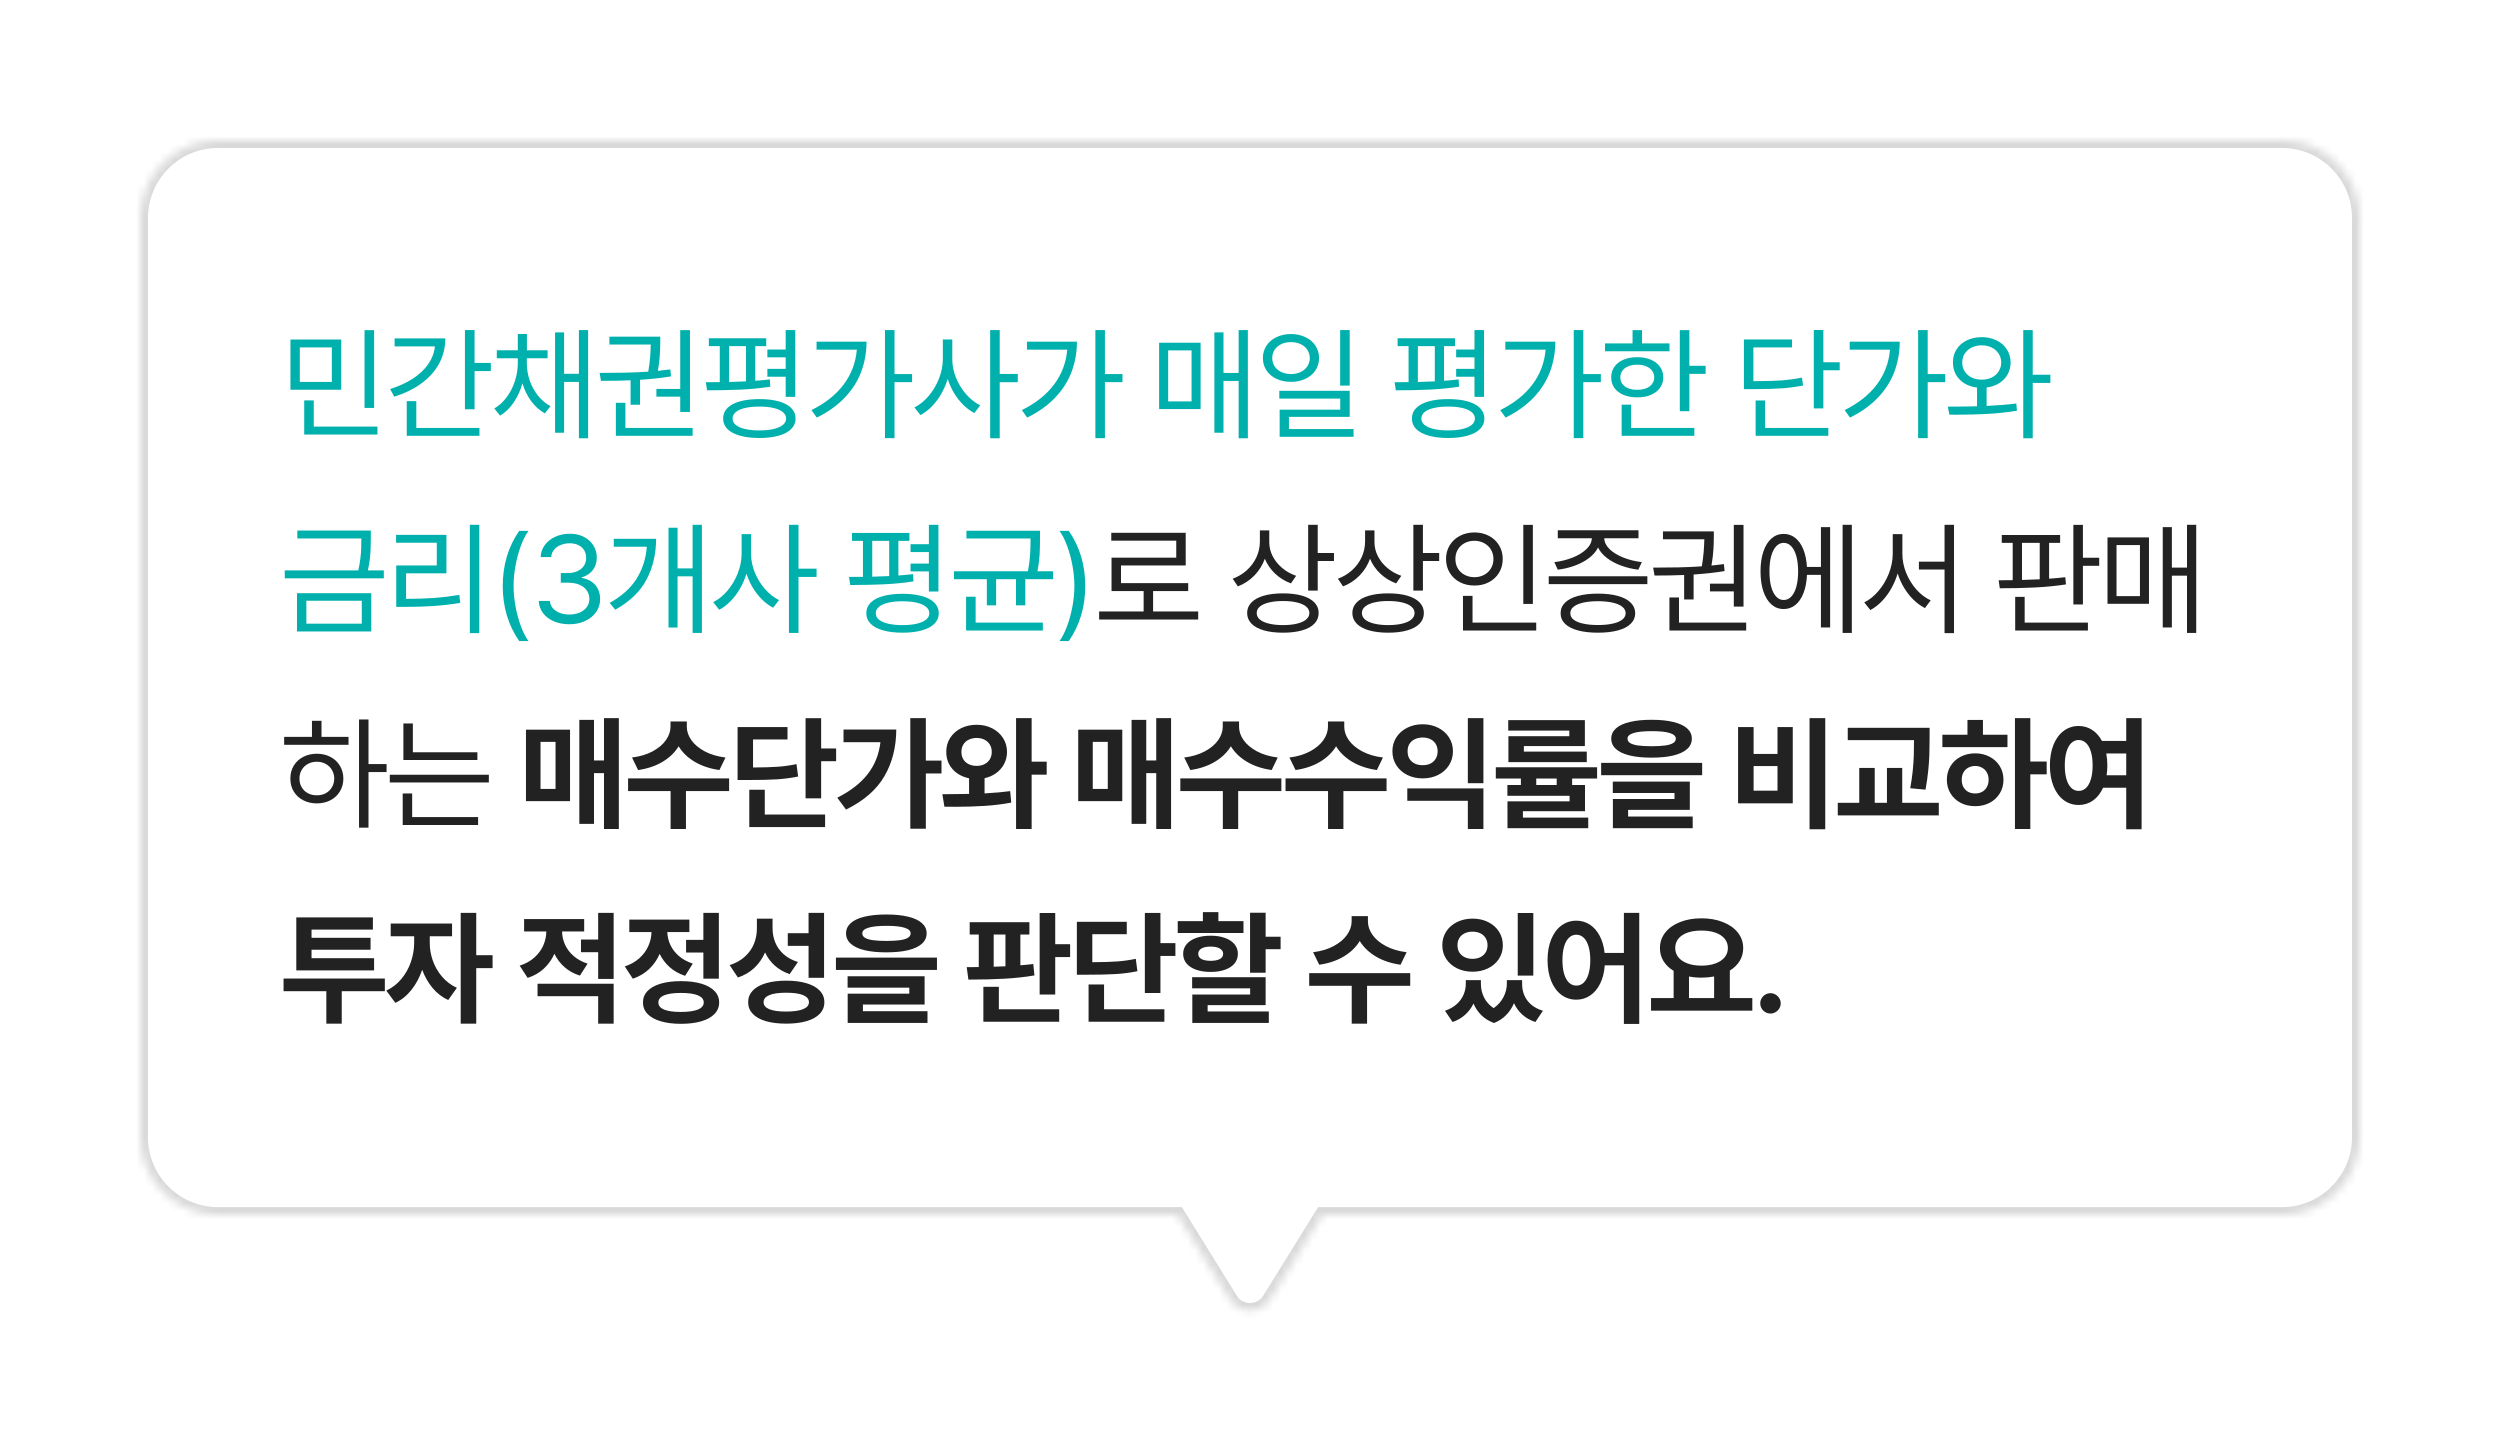 <svg width="321" height="187" viewBox="0 0 321 187" fill="none" xmlns="http://www.w3.org/2000/svg">
<g filter="url(#filter0_d_1760_23734)">
<mask id="path-1-inside-1_1760_23734" fill="white">
<path fill-rule="evenodd" clip-rule="evenodd" d="M157.95 157.89C159.124 159.781 161.876 159.781 163.05 157.89L169.803 146.999L293 146.999C298.523 146.999 303 142.522 303 136.999L303 18.999C303 13.476 298.523 8.999 293 8.999L28 8.999C22.477 8.999 18 13.476 18 18.999L18 136.999C18 142.522 22.477 146.999 28 146.999L151.197 146.999L157.95 157.89Z"/>
</mask>
<path fill-rule="evenodd" clip-rule="evenodd" d="M157.95 157.89C159.124 159.781 161.876 159.781 163.05 157.89L169.803 146.999L293 146.999C298.523 146.999 303 142.522 303 136.999L303 18.999C303 13.476 298.523 8.999 293 8.999L28 8.999C22.477 8.999 18 13.476 18 18.999L18 136.999C18 142.522 22.477 146.999 28 146.999L151.197 146.999L157.95 157.89Z" fill="white" fill-opacity="0.87"/>
<path d="M163.05 157.89L163.899 158.417L163.899 158.417L163.05 157.89ZM157.95 157.89L158.8 157.363L158.8 157.363L157.95 157.89ZM169.803 146.999L169.803 145.999L169.246 145.999L168.953 146.472L169.803 146.999ZM293 146.999L293 147.999L293 146.999ZM303 136.999L304 136.999L303 136.999ZM303 18.999L304 18.999L303 18.999ZM293 8.999L293 9.999L293 8.999ZM28 8.999L28 7.999L28 8.999ZM28 146.999L28 147.999L28 146.999ZM151.197 146.999L152.047 146.472L151.754 145.999L151.197 145.999L151.197 146.999ZM162.2 157.363C161.418 158.624 159.582 158.624 158.8 157.363L157.101 158.417C158.665 160.939 162.335 160.939 163.899 158.417L162.2 157.363ZM168.953 146.472L162.2 157.363L163.899 158.417L170.653 147.526L168.953 146.472ZM293 145.999L169.803 145.999L169.803 147.999L293 147.999L293 145.999ZM302 136.999C302 141.97 297.971 145.999 293 145.999L293 147.999C299.075 147.999 304 143.074 304 136.999L302 136.999ZM302 18.999L302 136.999L304 136.999L304 18.999L302 18.999ZM293 9.999C297.971 9.999 302 14.028 302 18.999L304 18.999C304 12.924 299.075 7.999 293 7.999L293 9.999ZM28 9.999L293 9.999L293 7.999L28 7.999L28 9.999ZM19 18.999C19 14.028 23.029 9.999 28 9.999L28 7.999C21.925 7.999 17 12.924 17 18.999L19 18.999ZM19 136.999L19 18.999L17 18.999L17 136.999L19 136.999ZM28 145.999C23.029 145.999 19 141.969 19 136.999L17 136.999C17 143.074 21.925 147.999 28 147.999L28 145.999ZM151.197 145.999L28 145.999L28 147.999L151.197 147.999L151.197 145.999ZM158.8 157.363L152.047 146.472L150.347 147.526L157.101 158.417L158.8 157.363Z" fill="#D9D9D9" mask="url(#path-1-inside-1_1760_23734)"/>
<path d="M43.812 41.039L37.293 41.039L37.293 34.597L43.812 34.597L43.812 41.039ZM42.608 40.044L42.608 35.602L38.497 35.602L38.497 40.044L42.608 40.044ZM39.061 42.409L40.287 42.409L40.287 45.779L48.464 45.779L48.464 46.796L39.061 46.796L39.061 42.409ZM46.807 33.392L48.033 33.392L48.033 43.381L46.807 43.381L46.807 33.392ZM60.934 37.602L63.022 37.602L63.022 38.641L60.934 38.641L60.934 43.547L59.696 43.547L59.696 33.381L60.934 33.381L60.934 37.602ZM50.094 40.95C51.206 40.604 52.178 40.16 53.011 39.619C53.843 39.074 54.503 38.451 54.989 37.751C55.475 37.048 55.76 36.291 55.845 35.481L50.668 35.481L50.668 34.453L57.177 34.453C57.177 35.628 56.911 36.705 56.381 37.685C55.851 38.661 55.094 39.508 54.11 40.227C53.131 40.945 51.968 41.514 50.624 41.934L50.094 40.95ZM52.226 42.508L53.453 42.508L53.453 45.945L61.563 45.945L61.563 46.961L52.226 46.961L52.226 42.508ZM67.646 37.646C67.646 38.387 67.768 39.118 68.011 39.84C68.257 40.558 68.609 41.208 69.066 41.79C69.526 42.368 70.066 42.821 70.685 43.149L69.966 44.077C69.289 43.705 68.703 43.184 68.21 42.514C67.716 41.84 67.338 41.075 67.077 40.221C66.823 41.134 66.449 41.954 65.956 42.68C65.466 43.405 64.884 43.967 64.21 44.365L63.469 43.447C64.081 43.09 64.613 42.604 65.066 41.989C65.523 41.37 65.873 40.683 66.116 39.928C66.359 39.173 66.482 38.413 66.486 37.646L66.486 37.005L63.79 37.005L63.79 35.978L66.486 35.978L66.486 33.889L67.657 33.889L67.657 35.978L70.309 35.978L70.309 37.005L67.646 37.005L67.646 37.646ZM71.27 33.68L72.431 33.68L72.431 38.995L74.331 38.995L74.331 33.381L75.513 33.381L75.513 47.271L74.331 47.271L74.331 40.044L72.431 40.044L72.431 46.563L71.27 46.563L71.27 33.68ZM88.591 43.889L87.342 43.889L87.342 41.934L84.281 41.934L84.281 40.939L87.342 40.939L87.342 33.392L88.591 33.392L88.591 43.889ZM76.989 38.884C78.13 38.884 79.21 38.873 80.226 38.851C81.243 38.829 82.246 38.785 83.237 38.718C83.351 38.037 83.43 37.42 83.475 36.867C83.519 36.311 83.546 35.768 83.558 35.238L78.248 35.238L78.248 34.232L84.778 34.232L84.778 34.785C84.778 35.381 84.76 35.976 84.723 36.569C84.69 37.162 84.607 37.845 84.475 38.619C85.082 38.556 85.615 38.494 86.071 38.431L86.16 39.326C85.029 39.517 83.703 39.665 82.182 39.768L82.182 42.972L80.966 42.972L80.966 39.829C79.887 39.877 78.62 39.901 77.165 39.901L76.989 38.884ZM79.077 42.718L80.303 42.718L80.303 45.945L88.933 45.945L88.933 46.961L79.077 46.961L79.077 42.718ZM98.386 35.447L96.972 35.447L96.972 39.895C97.734 39.836 98.36 39.775 98.85 39.713L98.905 40.652C97.701 40.84 96.419 40.965 95.06 41.028C93.701 41.087 92.276 41.116 90.784 41.116L90.629 40.077C91.399 40.077 91.996 40.074 92.419 40.066L92.419 35.447L91.016 35.447L91.016 34.431L98.386 34.431L98.386 35.447ZM92.85 44.74C92.847 44.214 93.029 43.764 93.397 43.392C93.769 43.017 94.305 42.731 95.005 42.536C95.705 42.341 96.537 42.243 97.502 42.243C98.467 42.243 99.298 42.341 99.994 42.536C100.694 42.731 101.228 43.017 101.596 43.392C101.968 43.764 102.154 44.214 102.154 44.74C102.154 45.263 101.968 45.711 101.596 46.083C101.228 46.459 100.694 46.744 99.994 46.939C99.298 47.138 98.467 47.238 97.502 47.238C96.537 47.238 95.705 47.138 95.005 46.939C94.305 46.744 93.769 46.459 93.397 46.083C93.029 45.711 92.847 45.263 92.85 44.74ZM93.613 40.05C94.342 40.031 95.067 40.004 95.789 39.967L95.789 35.447L93.613 35.447L93.613 40.05ZM94.066 44.74C94.062 45.057 94.196 45.33 94.469 45.558C94.745 45.786 95.141 45.961 95.657 46.083C96.176 46.204 96.791 46.265 97.502 46.265C98.209 46.265 98.821 46.204 99.336 46.083C99.852 45.961 100.248 45.786 100.524 45.558C100.8 45.33 100.939 45.057 100.939 44.74C100.939 44.424 100.8 44.149 100.524 43.917C100.248 43.685 99.852 43.508 99.336 43.387C98.821 43.265 98.209 43.204 97.502 43.204C96.791 43.204 96.176 43.265 95.657 43.387C95.141 43.508 94.745 43.685 94.469 43.917C94.196 44.149 94.062 44.424 94.066 44.74ZM98.53 38.365L100.883 38.365L100.883 36.884L98.53 36.884L98.53 35.879L100.883 35.879L100.883 33.381L102.11 33.381L102.11 41.956L100.883 41.956L100.883 39.37L98.53 39.37L98.53 38.365ZM114.856 39.028L117.11 39.028L117.11 40.066L114.856 40.066L114.856 47.26L113.629 47.26L113.629 33.381L114.856 33.381L114.856 39.028ZM104.193 43.657C105.979 42.77 107.36 41.67 108.336 40.359C109.316 39.044 109.876 37.558 110.016 35.901L104.844 35.901L104.844 34.873L111.264 34.873C111.261 36.225 111.036 37.501 110.59 38.702C110.148 39.902 109.452 41.007 108.502 42.017C107.555 43.026 106.347 43.893 104.878 44.619L104.193 43.657ZM122.275 37.116C122.272 37.912 122.43 38.705 122.75 39.497C123.071 40.289 123.505 40.998 124.054 41.624C124.607 42.251 125.211 42.726 125.866 43.05L125.104 44.033C124.599 43.768 124.124 43.416 123.679 42.978C123.237 42.536 122.844 42.033 122.502 41.47C122.163 40.902 121.89 40.298 121.684 39.657C121.478 40.335 121.2 40.976 120.85 41.58C120.504 42.184 120.102 42.72 119.645 43.188C119.189 43.652 118.703 44.022 118.187 44.298L117.413 43.315C118.08 42.983 118.691 42.49 119.248 41.834C119.804 41.175 120.244 40.431 120.568 39.602C120.892 38.773 121.056 37.945 121.06 37.116L121.06 34.586L122.275 34.586L122.275 37.116ZM127.137 33.381L128.364 33.381L128.364 39.017L130.684 39.017L130.684 40.077L128.364 40.077L128.364 47.271L127.137 47.271L127.137 33.381ZM141.872 39.028L144.126 39.028L144.126 40.066L141.872 40.066L141.872 47.26L140.645 47.26L140.645 33.381L141.872 33.381L141.872 39.028ZM131.209 43.657C132.995 42.77 134.376 41.67 135.352 40.359C136.332 39.044 136.892 37.558 137.032 35.901L131.861 35.901L131.861 34.873L138.281 34.873C138.277 36.225 138.052 37.501 137.607 38.702C137.165 39.902 136.468 41.007 135.518 42.017C134.572 43.026 133.364 43.893 131.894 44.619L131.209 43.657ZM160.225 47.271L159.042 47.271L159.042 39.912L157.098 39.912L157.098 46.563L155.926 46.563L155.926 33.68L157.098 33.68L157.098 38.884L159.042 38.884L159.042 33.381L160.225 33.381L160.225 47.271ZM148.832 35.005L154.158 35.005L154.158 43.525L148.832 43.525L148.832 35.005ZM152.998 42.541L152.998 35.989L149.993 35.989L149.993 42.541L152.998 42.541ZM165.766 33.889C166.451 33.893 167.066 34.026 167.611 34.287C168.16 34.549 168.589 34.913 168.899 35.381C169.208 35.845 169.365 36.376 169.368 36.972C169.365 37.569 169.208 38.099 168.899 38.563C168.589 39.028 168.16 39.389 167.611 39.646C167.066 39.904 166.451 40.033 165.766 40.033C165.074 40.033 164.453 39.904 163.904 39.646C163.355 39.389 162.926 39.028 162.617 38.563C162.307 38.099 162.153 37.569 162.153 36.972C162.153 36.376 162.307 35.845 162.617 35.381C162.926 34.913 163.355 34.549 163.904 34.287C164.453 34.026 165.074 33.893 165.766 33.889ZM163.357 36.972C163.353 37.37 163.455 37.726 163.661 38.039C163.871 38.352 164.158 38.595 164.523 38.768C164.891 38.941 165.306 39.028 165.766 39.028C166.223 39.028 166.633 38.941 166.998 38.768C167.366 38.595 167.654 38.352 167.86 38.039C168.07 37.726 168.175 37.37 168.175 36.972C168.175 36.578 168.07 36.225 167.86 35.912C167.654 35.599 167.366 35.355 166.998 35.182C166.633 35.009 166.223 34.925 165.766 34.928C165.306 34.925 164.891 35.009 164.523 35.182C164.158 35.355 163.871 35.599 163.661 35.912C163.455 36.225 163.353 36.578 163.357 36.972ZM164.263 41.182L173.302 41.182L173.302 44.53L165.501 44.53L165.501 46.088L173.799 46.088L173.799 47.083L164.307 47.083L164.307 43.602L172.086 43.602L172.086 42.177L164.263 42.177L164.263 41.182ZM172.075 33.381L173.302 33.381L173.302 40.508L172.075 40.508L172.075 33.381ZM186.826 35.447L185.412 35.447L185.412 39.895C186.174 39.836 186.8 39.775 187.29 39.713L187.345 40.652C186.141 40.84 184.859 40.965 183.5 41.028C182.141 41.087 180.716 41.116 179.224 41.116L179.069 40.077C179.839 40.077 180.436 40.074 180.859 40.066L180.859 35.447L179.456 35.447L179.456 34.431L186.826 34.431L186.826 35.447ZM181.29 44.74C181.287 44.214 181.469 43.764 181.837 43.392C182.209 43.017 182.745 42.731 183.445 42.536C184.145 42.341 184.977 42.243 185.942 42.243C186.907 42.243 187.738 42.341 188.434 42.536C189.134 42.731 189.668 43.017 190.036 43.392C190.408 43.764 190.594 44.214 190.594 44.74C190.594 45.263 190.408 45.711 190.036 46.083C189.668 46.459 189.134 46.744 188.434 46.939C187.738 47.138 186.907 47.238 185.942 47.238C184.977 47.238 184.145 47.138 183.445 46.939C182.745 46.744 182.209 46.459 181.837 46.083C181.469 45.711 181.287 45.263 181.29 44.74ZM182.053 40.05C182.782 40.031 183.507 40.004 184.229 39.967L184.229 35.447L182.053 35.447L182.053 40.05ZM182.506 44.74C182.502 45.057 182.636 45.33 182.909 45.558C183.185 45.786 183.581 45.961 184.097 46.083C184.616 46.204 185.231 46.265 185.942 46.265C186.649 46.265 187.261 46.204 187.776 46.083C188.292 45.961 188.688 45.786 188.964 45.558C189.24 45.33 189.379 45.057 189.379 44.74C189.379 44.424 189.24 44.149 188.964 43.917C188.688 43.685 188.292 43.508 187.776 43.387C187.261 43.265 186.649 43.204 185.942 43.204C185.231 43.204 184.616 43.265 184.097 43.387C183.581 43.508 183.185 43.685 182.909 43.917C182.636 44.149 182.502 44.424 182.506 44.74ZM186.97 38.365L189.323 38.365L189.323 36.884L186.97 36.884L186.97 35.879L189.323 35.879L189.323 33.381L190.55 33.381L190.55 41.956L189.323 41.956L189.323 39.37L186.97 39.37L186.97 38.365ZM203.296 39.028L205.55 39.028L205.55 40.066L203.296 40.066L203.296 47.26L202.069 47.26L202.069 33.381L203.296 33.381L203.296 39.028ZM192.633 43.657C194.419 42.77 195.8 41.67 196.776 40.359C197.756 39.044 198.316 37.558 198.456 35.901L193.284 35.901L193.284 34.873L199.704 34.873C199.701 36.225 199.476 37.501 199.03 38.702C198.588 39.902 197.892 41.007 196.942 42.017C195.995 43.026 194.787 43.893 193.318 44.619L192.633 43.657ZM216.914 37.967L219.003 37.967L219.003 39.005L216.914 39.005L216.914 43.801L215.688 43.801L215.688 33.392L216.914 33.392L216.914 37.967ZM206.085 35.094L209.621 35.094L209.621 33.392L210.837 33.392L210.837 35.094L214.362 35.094L214.362 36.099L206.085 36.099L206.085 35.094ZM206.881 39.459C206.877 38.939 207.014 38.484 207.29 38.094C207.57 37.7 207.962 37.396 208.467 37.182C208.975 36.969 209.562 36.862 210.229 36.862C210.885 36.862 211.463 36.969 211.964 37.182C212.468 37.396 212.861 37.7 213.141 38.094C213.421 38.484 213.562 38.939 213.566 39.459C213.562 39.971 213.421 40.42 213.141 40.807C212.861 41.193 212.468 41.494 211.964 41.707C211.463 41.917 210.885 42.022 210.229 42.022C209.562 42.022 208.975 41.917 208.467 41.707C207.962 41.497 207.57 41.199 207.29 40.812C207.014 40.422 206.877 39.971 206.881 39.459ZM208.052 39.459C208.049 39.779 208.137 40.061 208.317 40.304C208.498 40.543 208.752 40.729 209.08 40.862C209.411 40.991 209.794 41.053 210.229 41.05C210.656 41.053 211.034 40.991 211.362 40.862C211.689 40.729 211.944 40.543 212.124 40.304C212.308 40.061 212.402 39.779 212.406 39.459C212.402 39.131 212.308 38.843 212.124 38.597C211.944 38.35 211.689 38.16 211.362 38.028C211.034 37.891 210.656 37.823 210.229 37.823C209.794 37.823 209.411 37.891 209.08 38.028C208.752 38.16 208.498 38.35 208.317 38.597C208.137 38.843 208.049 39.131 208.052 39.459ZM208.218 42.961L209.434 42.961L209.434 45.945L217.555 45.945L217.555 46.961L208.218 46.961L208.218 42.961ZM234.118 37.514L236.217 37.514L236.217 38.541L234.118 38.541L234.118 43.437L232.891 43.437L232.891 33.37L234.118 33.37L234.118 37.514ZM223.919 34.586L230.096 34.586L230.096 35.602L225.134 35.602L225.134 39.934L225.588 39.934C226.888 39.934 227.963 39.902 228.814 39.84C229.665 39.773 230.516 39.654 231.367 39.481L231.521 40.497C230.608 40.674 229.7 40.796 228.797 40.862C227.895 40.928 226.764 40.961 225.405 40.961L224.991 40.961L223.919 40.961L223.919 34.586ZM225.422 42.42L226.637 42.42L226.637 45.945L234.759 45.945L234.759 46.961L225.422 46.961L225.422 42.42ZM247.516 39.028L249.77 39.028L249.77 40.066L247.516 40.066L247.516 47.26L246.289 47.26L246.289 33.381L247.516 33.381L247.516 39.028ZM236.853 43.657C238.639 42.77 240.02 41.67 240.996 40.359C241.976 39.044 242.536 37.558 242.676 35.901L237.504 35.901L237.504 34.873L243.924 34.873C243.921 36.225 243.696 37.501 243.25 38.702C242.808 39.902 242.112 41.007 241.162 42.017C240.215 43.026 239.007 43.893 237.538 44.619L236.853 43.657ZM254.46 34.287C255.167 34.291 255.801 34.431 256.361 34.707C256.921 34.98 257.359 35.363 257.676 35.856C257.996 36.35 258.158 36.913 258.162 37.547C258.158 38.118 258.026 38.633 257.764 39.094C257.502 39.551 257.14 39.925 256.676 40.215C256.212 40.503 255.679 40.683 255.079 40.757L255.079 43.121C256.556 43.052 257.827 42.947 258.891 42.807L258.979 43.735C257.816 43.93 256.591 44.065 255.305 44.138C254.024 44.212 252.698 44.249 251.328 44.249C250.863 44.249 250.523 44.247 250.305 44.243L250.095 43.215C251.727 43.208 252.979 43.191 253.852 43.166L253.852 40.762C253.237 40.689 252.696 40.508 252.228 40.221C251.76 39.93 251.398 39.556 251.14 39.099C250.882 38.639 250.755 38.121 250.758 37.547C250.755 36.91 250.909 36.346 251.223 35.856C251.536 35.363 251.974 34.98 252.537 34.707C253.101 34.431 253.742 34.291 254.46 34.287ZM251.952 37.547C251.948 37.974 252.053 38.355 252.267 38.691C252.484 39.026 252.782 39.287 253.162 39.475C253.545 39.659 253.978 39.749 254.46 39.746C254.935 39.749 255.361 39.659 255.736 39.475C256.116 39.287 256.412 39.026 256.626 38.691C256.843 38.355 256.954 37.974 256.957 37.547C256.954 37.12 256.843 36.74 256.626 36.409C256.412 36.074 256.116 35.812 255.736 35.624C255.361 35.437 254.935 35.341 254.46 35.337C253.978 35.341 253.545 35.437 253.162 35.624C252.779 35.812 252.48 36.074 252.267 36.409C252.053 36.74 251.948 37.12 251.952 37.547ZM259.786 33.381L261.002 33.381L261.002 39.116L263.267 39.116L263.267 40.166L261.002 40.166L261.002 47.271L259.786 47.271L259.786 33.381ZM47.613 60.149C47.613 60.643 47.606 61.075 47.591 61.447C47.58 61.819 47.547 62.243 47.492 62.718C47.44 63.193 47.355 63.7 47.238 64.238L49.282 64.238L49.282 65.254L36.563 65.254L36.563 64.238L46.005 64.238C46.127 63.696 46.215 63.188 46.271 62.713C46.33 62.238 46.365 61.816 46.376 61.447C46.39 61.079 46.398 60.646 46.398 60.149L46.398 60.138L38.177 60.138L38.177 59.121L47.613 59.121L47.613 60.149ZM38.133 67.166L47.669 67.166L47.669 72.083L38.133 72.083L38.133 67.166ZM46.453 71.077L46.453 68.138L39.337 68.138L39.337 71.077L46.453 71.077ZM61.541 72.293L60.326 72.293L60.326 58.381L61.541 58.381L61.541 72.293ZM50.856 59.674L57.32 59.674L57.32 64.613L52.138 64.613L52.138 67.895C53.394 67.891 54.554 67.855 55.619 67.784C56.687 67.711 57.806 67.578 58.978 67.387L59.099 68.414C57.895 68.606 56.742 68.739 55.641 68.812C54.539 68.886 53.339 68.923 52.038 68.923L50.878 68.923L50.878 63.608L56.083 63.608L56.083 60.691L50.856 60.691L50.856 59.674ZM64.552 66.238C64.552 63.56 65.256 61.203 66.663 59.166L67.856 59.166C67.502 59.648 67.18 60.28 66.889 61.061C66.598 61.838 66.368 62.681 66.199 63.591C66.029 64.497 65.944 65.379 65.944 66.238C65.944 67.096 66.029 67.98 66.199 68.889C66.368 69.796 66.598 70.637 66.889 71.414C67.18 72.195 67.502 72.827 67.856 73.309L66.663 73.309C65.256 71.273 64.552 68.915 64.552 66.238ZM73.122 71.155C72.378 71.155 71.711 71.029 71.122 70.779C70.532 70.528 70.067 70.177 69.724 69.724C69.385 69.271 69.203 68.749 69.177 68.16L70.602 68.16C70.628 68.51 70.753 68.818 70.978 69.083C71.203 69.344 71.499 69.547 71.868 69.691C72.24 69.834 72.65 69.906 73.1 69.906C73.593 69.906 74.035 69.823 74.426 69.657C74.816 69.488 75.122 69.252 75.343 68.95C75.564 68.648 75.674 68.304 75.674 67.917C75.674 67.505 75.566 67.14 75.348 66.823C75.135 66.506 74.822 66.26 74.409 66.083C73.996 65.906 73.501 65.818 72.923 65.818L72.006 65.818L72.006 64.58L72.923 64.58C73.38 64.58 73.785 64.499 74.138 64.337C74.496 64.175 74.772 63.948 74.967 63.657C75.166 63.363 75.265 63.022 75.265 62.635C75.265 62.263 75.179 61.935 75.006 61.652C74.833 61.368 74.586 61.149 74.265 60.995C73.945 60.836 73.571 60.757 73.144 60.757C72.739 60.757 72.358 60.829 72 60.972C71.647 61.116 71.359 61.322 71.138 61.591C70.917 61.856 70.798 62.168 70.779 62.525L69.42 62.525C69.442 61.943 69.623 61.425 69.962 60.972C70.3 60.516 70.752 60.162 71.315 59.912C71.879 59.657 72.496 59.53 73.166 59.53C73.862 59.53 74.472 59.669 74.995 59.945C75.521 60.221 75.925 60.591 76.205 61.055C76.488 61.519 76.628 62.024 76.624 62.569C76.628 62.989 76.553 63.372 76.398 63.718C76.243 64.064 76.02 64.357 75.73 64.597C75.439 64.836 75.096 65.011 74.702 65.121L74.702 65.21C75.188 65.284 75.608 65.444 75.962 65.691C76.319 65.934 76.591 66.249 76.779 66.635C76.967 67.018 77.059 67.449 77.055 67.928C77.059 68.536 76.89 69.087 76.547 69.58C76.208 70.07 75.737 70.455 75.133 70.735C74.532 71.015 73.862 71.155 73.122 71.155ZM90.124 72.271L88.931 72.271L88.931 65L86.997 65L86.997 71.575L85.837 71.575L85.837 58.757L86.997 58.757L86.997 63.983L88.931 63.983L88.931 58.381L90.124 58.381L90.124 72.271ZM78.279 68.414C79.83 67.552 80.984 66.514 81.743 65.298C82.505 64.079 82.94 62.713 83.047 61.199L78.809 61.199L78.809 60.182L84.246 60.182C84.238 62.112 83.831 63.851 83.025 65.398C82.222 66.941 80.879 68.238 78.997 69.287L78.279 68.414ZM96.439 62.116C96.435 62.912 96.594 63.705 96.914 64.497C97.235 65.289 97.669 65.998 98.218 66.624C98.77 67.251 99.375 67.726 100.03 68.05L99.268 69.033C98.763 68.768 98.288 68.416 97.842 67.978C97.4 67.536 97.008 67.033 96.665 66.47C96.327 65.902 96.054 65.298 95.848 64.657C95.642 65.335 95.364 65.976 95.014 66.58C94.667 67.184 94.266 67.72 93.809 68.188C93.353 68.652 92.866 69.022 92.351 69.298L91.577 68.315C92.244 67.983 92.855 67.49 93.411 66.834C93.968 66.175 94.408 65.431 94.732 64.602C95.056 63.773 95.22 62.945 95.224 62.116L95.224 59.586L96.439 59.586L96.439 62.116ZM101.301 58.381L102.527 58.381L102.527 64.017L104.848 64.017L104.848 65.077L102.527 65.077L102.527 72.271L101.301 72.271L101.301 58.381ZM116.77 60.447L115.355 60.447L115.355 64.895C116.118 64.836 116.744 64.775 117.234 64.713L117.289 65.652C116.085 65.84 114.803 65.965 113.444 66.028C112.085 66.087 110.659 66.116 109.168 66.116L109.013 65.077C109.783 65.077 110.379 65.074 110.803 65.066L110.803 60.447L109.4 60.447L109.4 59.431L116.77 59.431L116.77 60.447ZM111.234 69.74C111.23 69.214 111.413 68.764 111.781 68.392C112.153 68.017 112.689 67.731 113.389 67.536C114.088 67.341 114.921 67.243 115.886 67.243C116.851 67.243 117.681 67.341 118.378 67.536C119.077 67.731 119.611 68.017 119.98 68.392C120.352 68.764 120.538 69.214 120.538 69.74C120.538 70.263 120.352 70.711 119.98 71.083C119.611 71.459 119.077 71.744 118.378 71.939C117.681 72.138 116.851 72.238 115.886 72.238C114.921 72.238 114.088 72.138 113.389 71.939C112.689 71.744 112.153 71.459 111.781 71.083C111.413 70.711 111.23 70.263 111.234 69.74ZM111.996 65.05C112.726 65.031 113.451 65.004 114.173 64.967L114.173 60.447L111.996 60.447L111.996 65.05ZM112.449 69.74C112.446 70.057 112.58 70.33 112.853 70.558C113.129 70.786 113.525 70.961 114.041 71.083C114.56 71.204 115.175 71.265 115.886 71.265C116.593 71.265 117.204 71.204 117.72 71.083C118.236 70.961 118.632 70.786 118.908 70.558C119.184 70.33 119.322 70.057 119.322 69.74C119.322 69.424 119.184 69.149 118.908 68.917C118.632 68.685 118.236 68.508 117.72 68.387C117.204 68.265 116.593 68.204 115.886 68.204C115.175 68.204 114.56 68.265 114.041 68.387C113.525 68.508 113.129 68.685 112.853 68.917C112.58 69.149 112.446 69.424 112.449 69.74ZM116.913 63.365L119.267 63.365L119.267 61.884L116.913 61.884L116.913 60.879L119.267 60.879L119.267 58.381L120.494 58.381L120.494 66.956L119.267 66.956L119.267 64.37L116.913 64.37L116.913 63.365ZM133.538 60.193C133.538 60.967 133.519 61.661 133.482 62.276C133.446 62.888 133.355 63.578 133.212 64.348L135.206 64.348L135.206 65.365L131.648 65.365L131.648 68.724L130.455 68.724L130.455 65.365L127.902 65.365L127.902 68.724L126.709 68.724L126.709 65.365L122.488 65.365L122.488 64.348L131.985 64.348C132.132 63.571 132.225 62.877 132.261 62.265C132.302 61.65 132.322 60.959 132.322 60.193L132.322 60.138L124.09 60.138L124.09 59.144L133.538 59.144L133.538 60.193ZM124.046 67.619L125.272 67.619L125.272 70.945L133.902 70.945L133.902 71.961L124.046 71.961L124.046 67.619ZM139.344 66.238C139.344 68.915 138.641 71.273 137.234 73.309L136.04 73.309C136.394 72.827 136.716 72.195 137.007 71.414C137.298 70.637 137.528 69.796 137.698 68.889C137.867 67.98 137.952 67.096 137.952 66.238C137.952 65.379 137.867 64.497 137.698 63.591C137.528 62.681 137.298 61.838 137.007 61.061C136.716 60.28 136.394 59.648 136.04 59.166L137.234 59.166C138.641 61.203 139.344 63.56 139.344 66.238Z" fill="#00B0AD"/>
<path d="M153.847 70.547L141.129 70.547L141.129 69.508L146.842 69.508L146.842 66.889L142.72 66.889L142.72 62.602L151.03 62.602L151.03 60.425L142.687 60.425L142.687 59.409L152.245 59.409L152.245 63.608L143.936 63.608L143.936 65.873L152.566 65.873L152.566 66.889L148.057 66.889L148.057 69.508L153.847 69.508L153.847 70.547ZM162.974 60.624C162.974 61.243 163.119 61.84 163.41 62.414C163.705 62.989 164.114 63.495 164.637 63.934C165.16 64.372 165.755 64.705 166.421 64.934L165.758 65.906C164.992 65.626 164.316 65.212 163.731 64.663C163.149 64.111 162.707 63.471 162.405 62.746C162.106 63.567 161.657 64.285 161.057 64.901C160.456 65.516 159.751 65.98 158.941 66.293L158.278 65.309C158.97 65.052 159.578 64.685 160.101 64.21C160.628 63.731 161.036 63.177 161.327 62.547C161.618 61.913 161.766 61.243 161.769 60.536L161.769 59.099L162.974 59.099L162.974 60.624ZM160.134 69.707C160.134 69.18 160.318 68.729 160.687 68.354C161.055 67.974 161.585 67.685 162.278 67.486C162.97 67.287 163.791 67.188 164.742 67.188C165.688 67.188 166.504 67.287 167.189 67.486C167.878 67.685 168.405 67.974 168.769 68.354C169.134 68.729 169.316 69.18 169.316 69.707C169.316 70.241 169.134 70.698 168.769 71.077C168.405 71.457 167.878 71.744 167.189 71.939C166.504 72.138 165.688 72.238 164.742 72.238C163.788 72.238 162.965 72.138 162.272 71.939C161.583 71.74 161.055 71.451 160.687 71.072C160.318 70.696 160.134 70.241 160.134 69.707ZM161.361 69.707C161.357 70.031 161.489 70.309 161.758 70.541C162.031 70.773 162.421 70.95 162.93 71.072C163.438 71.197 164.042 71.261 164.742 71.265C165.442 71.261 166.044 71.197 166.548 71.072C167.057 70.95 167.445 70.773 167.714 70.541C167.987 70.309 168.123 70.031 168.123 69.707C168.123 69.394 167.987 69.121 167.714 68.889C167.445 68.657 167.057 68.481 166.548 68.359C166.04 68.234 165.438 68.171 164.742 68.171C164.046 68.171 163.443 68.234 162.935 68.359C162.427 68.481 162.036 68.657 161.764 68.889C161.491 69.121 161.357 69.394 161.361 69.707ZM167.968 58.381L169.195 58.381L169.195 62.005L171.283 62.005L171.283 63.033L169.195 63.033L169.195 66.834L167.968 66.834L167.968 58.381ZM176.482 60.624C176.482 61.243 176.627 61.84 176.918 62.414C177.213 62.989 177.622 63.495 178.145 63.934C178.668 64.372 179.263 64.705 179.929 64.934L179.266 65.906C178.5 65.626 177.824 65.212 177.239 64.663C176.657 64.111 176.215 63.471 175.913 62.746C175.615 63.567 175.165 64.285 174.565 64.901C173.964 65.516 173.259 65.98 172.449 66.293L171.786 65.309C172.478 65.052 173.086 64.685 173.609 64.21C174.136 63.731 174.545 63.177 174.836 62.547C175.126 61.913 175.274 61.243 175.277 60.536L175.277 59.099L176.482 59.099L176.482 60.624ZM173.642 69.707C173.642 69.18 173.826 68.729 174.195 68.354C174.563 67.974 175.093 67.685 175.786 67.486C176.478 67.287 177.3 67.188 178.25 67.188C179.196 67.188 180.012 67.287 180.697 67.486C181.386 67.685 181.913 67.974 182.277 68.354C182.642 68.729 182.824 69.18 182.824 69.707C182.824 70.241 182.642 70.698 182.277 71.077C181.913 71.457 181.386 71.744 180.697 71.939C180.012 72.138 179.196 72.238 178.25 72.238C177.296 72.238 176.473 72.138 175.78 71.939C175.091 71.74 174.563 71.451 174.195 71.072C173.826 70.696 173.642 70.241 173.642 69.707ZM174.869 69.707C174.865 70.031 174.998 70.309 175.266 70.541C175.539 70.773 175.929 70.95 176.438 71.072C176.946 71.197 177.55 71.261 178.25 71.265C178.95 71.261 179.552 71.197 180.057 71.072C180.565 70.95 180.953 70.773 181.222 70.541C181.495 70.309 181.631 70.031 181.631 69.707C181.631 69.394 181.495 69.121 181.222 68.889C180.953 68.657 180.565 68.481 180.057 68.359C179.548 68.234 178.946 68.171 178.25 68.171C177.554 68.171 176.952 68.234 176.443 68.359C175.935 68.481 175.545 68.657 175.272 68.889C174.999 69.121 174.865 69.394 174.869 69.707ZM181.476 58.381L182.703 58.381L182.703 62.005L184.791 62.005L184.791 63.033L182.703 63.033L182.703 66.834L181.476 66.834L181.476 58.381ZM196.819 68.547L195.592 68.547L195.592 58.392L196.819 58.392L196.819 68.547ZM185.67 62.768C185.67 62.112 185.828 61.527 186.145 61.011C186.462 60.492 186.898 60.088 187.454 59.801C188.01 59.51 188.631 59.365 189.316 59.365C190.001 59.365 190.62 59.51 191.172 59.801C191.729 60.088 192.163 60.492 192.476 61.011C192.793 61.527 192.951 62.112 192.951 62.768C192.951 63.431 192.793 64.022 192.476 64.541C192.163 65.061 191.729 65.466 191.172 65.757C190.62 66.044 190.001 66.186 189.316 66.182C188.631 66.186 188.01 66.044 187.454 65.757C186.898 65.466 186.462 65.061 186.145 64.541C185.828 64.022 185.67 63.431 185.67 62.768ZM186.874 62.768C186.87 63.221 186.973 63.626 187.183 63.983C187.397 64.337 187.69 64.613 188.062 64.812C188.434 65.011 188.852 65.111 189.316 65.111C189.773 65.111 190.187 65.011 190.559 64.812C190.931 64.613 191.224 64.337 191.438 63.983C191.651 63.626 191.758 63.221 191.758 62.768C191.758 62.322 191.651 61.923 191.438 61.569C191.224 61.215 190.931 60.939 190.559 60.74C190.187 60.538 189.773 60.437 189.316 60.437C188.852 60.437 188.434 60.536 188.062 60.735C187.69 60.934 187.397 61.212 187.183 61.569C186.973 61.923 186.87 62.322 186.874 62.768ZM187.846 67.508L189.073 67.508L189.073 70.945L197.25 70.945L197.25 71.961L187.846 71.961L187.846 67.508ZM211.52 66.005L198.857 66.005L198.857 64.989L211.52 64.989L211.52 66.005ZM199.576 63.177C200.397 63.081 201.172 62.889 201.901 62.602C202.631 62.315 203.222 61.956 203.675 61.525C204.132 61.094 204.371 60.624 204.393 60.116L200.018 60.116L200.018 59.088L210.382 59.088L210.382 60.116L205.984 60.116C206.003 60.621 206.237 61.09 206.686 61.525C207.139 61.956 207.732 62.315 208.465 62.602C209.198 62.889 209.981 63.081 210.813 63.177L210.36 64.149C209.587 64.053 208.852 63.879 208.156 63.624C207.463 63.37 206.857 63.046 206.338 62.652C205.819 62.254 205.436 61.805 205.189 61.304C204.938 61.805 204.553 62.254 204.034 62.652C203.515 63.046 202.909 63.37 202.216 63.624C201.524 63.879 200.791 64.053 200.018 64.149L199.576 63.177ZM200.382 69.74C200.382 69.21 200.572 68.757 200.951 68.381C201.334 68.002 201.885 67.715 202.603 67.519C203.325 67.32 204.183 67.221 205.178 67.221C206.169 67.221 207.021 67.32 207.736 67.519C208.454 67.715 209.003 68.002 209.382 68.381C209.765 68.757 209.959 69.21 209.962 69.74C209.959 70.271 209.765 70.722 209.382 71.094C209.003 71.47 208.456 71.753 207.741 71.945C207.027 72.14 206.172 72.238 205.178 72.238C204.18 72.238 203.321 72.14 202.603 71.945C201.885 71.753 201.334 71.47 200.951 71.094C200.572 70.722 200.382 70.271 200.382 69.74ZM201.631 69.74C201.627 70.057 201.765 70.33 202.045 70.558C202.329 70.783 202.738 70.954 203.272 71.072C203.806 71.193 204.441 71.254 205.178 71.254C205.911 71.254 206.542 71.193 207.073 71.072C207.607 70.954 208.016 70.783 208.299 70.558C208.587 70.33 208.732 70.057 208.736 69.74C208.732 69.416 208.588 69.14 208.305 68.912C208.021 68.68 207.612 68.503 207.078 68.381C206.548 68.26 205.914 68.197 205.178 68.193C204.437 68.197 203.8 68.26 203.266 68.381C202.736 68.503 202.329 68.68 202.045 68.912C201.765 69.14 201.627 69.416 201.631 69.74ZM223.868 68.889L222.62 68.889L222.62 66.934L219.559 66.934L219.559 65.939L222.62 65.939L222.62 58.392L223.868 58.392L223.868 68.889ZM212.266 63.884C213.408 63.884 214.487 63.873 215.504 63.851C216.52 63.829 217.524 63.785 218.515 63.718C218.629 63.037 218.708 62.42 218.752 61.867C218.796 61.311 218.824 60.768 218.835 60.238L213.526 60.238L213.526 59.232L220.056 59.232L220.056 59.785C220.056 60.381 220.038 60.976 220.001 61.569C219.968 62.162 219.885 62.845 219.752 63.619C220.36 63.556 220.892 63.494 221.349 63.431L221.437 64.326C220.306 64.517 218.981 64.665 217.459 64.768L217.459 67.972L216.244 67.972L216.244 64.829C215.165 64.877 213.898 64.901 212.443 64.901L212.266 63.884ZM214.354 67.718L215.581 67.718L215.581 70.945L224.211 70.945L224.211 71.961L214.354 71.961L214.354 67.718ZM237.774 72.271L236.592 72.271L236.592 58.381L237.774 58.381L237.774 72.271ZM226.05 64.37C226.05 63.398 226.172 62.549 226.415 61.823C226.662 61.094 227.008 60.534 227.454 60.144C227.903 59.749 228.426 59.553 229.023 59.553C229.583 59.553 230.078 59.724 230.509 60.066C230.944 60.409 231.29 60.901 231.548 61.541C231.805 62.179 231.96 62.93 232.012 63.796L233.807 63.796L233.807 58.68L234.99 58.68L234.99 71.564L233.807 71.564L233.807 64.812L232.017 64.812C231.977 65.707 231.827 66.486 231.57 67.149C231.316 67.808 230.969 68.317 230.531 68.674C230.093 69.028 229.59 69.203 229.023 69.199C228.426 69.203 227.903 69.007 227.454 68.613C227.008 68.219 226.662 67.657 226.415 66.928C226.172 66.199 226.05 65.346 226.05 64.37ZM227.2 64.37C227.196 65.114 227.268 65.764 227.415 66.32C227.566 66.873 227.78 67.298 228.056 67.597C228.332 67.895 228.654 68.042 229.023 68.039C229.398 68.042 229.726 67.895 230.006 67.597C230.286 67.298 230.502 66.873 230.653 66.32C230.804 65.764 230.879 65.114 230.879 64.37C230.879 63.626 230.804 62.978 230.653 62.425C230.502 61.873 230.286 61.447 230.006 61.149C229.726 60.851 229.398 60.702 229.023 60.702C228.654 60.702 228.332 60.851 228.056 61.149C227.78 61.447 227.566 61.873 227.415 62.425C227.268 62.978 227.196 63.626 227.2 64.37ZM244.266 62.116C244.266 62.934 244.426 63.744 244.746 64.547C245.07 65.35 245.509 66.064 246.061 66.691C246.617 67.313 247.231 67.777 247.901 68.083L247.161 69.077C246.638 68.808 246.148 68.451 245.691 68.005C245.238 67.56 244.837 67.05 244.487 66.475C244.14 65.901 243.864 65.285 243.658 64.63C243.455 65.319 243.179 65.969 242.829 66.58C242.483 67.192 242.081 67.733 241.625 68.204C241.168 68.676 240.678 69.052 240.155 69.332L239.371 68.348C240.041 68.017 240.654 67.521 241.21 66.862C241.77 66.203 242.212 65.457 242.536 64.624C242.86 63.788 243.024 62.952 243.028 62.116L243.028 59.586L244.266 59.586L244.266 62.116ZM246.387 63.121L249.68 63.121L249.68 58.381L250.895 58.381L250.895 72.293L249.68 72.293L249.68 64.127L246.387 64.127L246.387 63.121ZM264.519 60.702L263.105 60.702L263.105 65.304C263.904 65.249 264.596 65.184 265.182 65.111L265.271 66.039C264.003 66.234 262.65 66.367 261.21 66.436C259.77 66.503 258.291 66.536 256.773 66.536L256.63 65.508C257.197 65.508 257.797 65.503 258.431 65.492L258.431 60.702L257.027 60.702L257.027 59.696L264.519 59.696L264.519 60.702ZM258.751 67.641L259.967 67.641L259.967 70.945L268.088 70.945L268.088 71.961L258.751 71.961L258.751 67.641ZM259.624 65.464C260.387 65.446 261.145 65.418 261.9 65.381L261.9 60.702L259.624 60.702L259.624 65.464ZM266.221 58.392L267.447 58.392L267.447 62.613L269.536 62.613L269.536 63.652L267.447 63.652L267.447 68.613L266.221 68.613L266.221 58.392ZM281.994 72.271L280.812 72.271L280.812 64.912L278.867 64.912L278.867 71.564L277.696 71.564L277.696 58.68L278.867 58.68L278.867 63.884L280.812 63.884L280.812 58.381L281.994 58.381L281.994 72.271ZM270.602 60.005L275.928 60.005L275.928 68.525L270.602 68.525L270.602 60.005ZM274.768 67.541L274.768 60.989L271.762 60.989L271.762 67.541L274.768 67.541ZM47.315 89.105L49.635 89.105L49.635 90.133L47.315 90.133L47.315 97.271L46.099 97.271L46.099 83.381L47.315 83.381L47.315 89.105ZM36.486 85.613L40.055 85.613L40.055 83.547L41.282 83.547L41.282 85.613L44.751 85.613L44.751 86.63L36.486 86.63L36.486 85.613ZM37.282 90.972C37.278 90.357 37.422 89.807 37.713 89.32C38.004 88.834 38.409 88.457 38.928 88.188C39.447 87.915 40.033 87.779 40.685 87.779C41.333 87.779 41.915 87.915 42.431 88.188C42.947 88.457 43.35 88.834 43.641 89.32C43.935 89.803 44.085 90.354 44.088 90.972C44.085 91.591 43.935 92.142 43.641 92.624C43.35 93.107 42.947 93.483 42.431 93.751C41.915 94.02 41.333 94.155 40.685 94.155C40.033 94.155 39.447 94.02 38.928 93.751C38.409 93.483 38.004 93.107 37.713 92.624C37.422 92.138 37.278 91.588 37.282 90.972ZM38.453 90.972C38.449 91.385 38.543 91.755 38.735 92.083C38.926 92.411 39.191 92.667 39.53 92.851C39.873 93.031 40.258 93.12 40.685 93.116C41.109 93.12 41.488 93.031 41.823 92.851C42.162 92.667 42.427 92.411 42.619 92.083C42.814 91.755 42.913 91.385 42.917 90.972C42.913 90.56 42.814 90.19 42.619 89.862C42.427 89.53 42.162 89.273 41.823 89.088C41.488 88.901 41.109 88.807 40.685 88.807C40.258 88.807 39.873 88.901 39.53 89.088C39.191 89.273 38.926 89.53 38.735 89.862C38.543 90.19 38.449 90.56 38.453 90.972ZM61.298 88.586L51.795 88.586L51.795 83.889L53.011 83.889L53.011 87.591L61.298 87.591L61.298 88.586ZM50.05 90.475L62.768 90.475L62.768 91.47L50.05 91.47L50.05 90.475ZM51.707 92.884L52.922 92.884L52.922 95.912L61.387 95.912L61.387 96.928L51.707 96.928L51.707 92.884ZM79.458 97.442L77.552 97.442L77.552 90.271L76.27 90.271L76.27 96.784L74.386 96.784L74.386 83.431L76.27 83.431L76.27 88.646L77.552 88.646L77.552 83.21L79.458 83.21L79.458 97.442ZM67.535 84.691L73.192 84.691L73.192 93.862L67.535 93.862L67.535 84.691ZM71.331 92.298L71.331 86.26L69.403 86.26L69.403 92.298L71.331 92.298ZM88.187 84.326C88.187 84.904 88.38 85.472 88.767 86.028C89.154 86.58 89.721 87.059 90.469 87.464C91.22 87.869 92.115 88.136 93.154 88.265L92.375 89.873C91.156 89.7 90.097 89.346 89.198 88.812C88.299 88.274 87.612 87.611 87.137 86.823C86.662 87.611 85.977 88.274 85.082 88.812C84.191 89.346 83.141 89.7 81.933 89.873L81.148 88.265C82.18 88.136 83.067 87.869 83.811 87.464C84.559 87.059 85.124 86.58 85.507 86.028C85.894 85.472 86.089 84.904 86.093 84.326L86.093 83.635L88.187 83.635L88.187 84.326ZM80.645 90.95L93.618 90.95L93.618 92.575L88.076 92.575L88.076 97.442L86.104 97.442L86.104 92.575L80.645 92.575L80.645 90.95ZM105.435 87.099L107.358 87.099L107.358 88.74L105.435 88.74L105.435 93.503L103.435 93.503L103.435 83.221L105.435 83.221L105.435 87.099ZM94.706 84.359L101.115 84.359L101.115 85.95L96.689 85.95L96.689 89.547C98.023 89.54 99.093 89.506 99.899 89.448C100.71 89.389 101.5 89.276 102.27 89.111L102.48 90.707C101.61 90.884 100.704 91.004 99.761 91.066C98.818 91.125 97.529 91.155 95.894 91.155L94.706 91.155L94.706 84.359ZM96.209 92.403L98.198 92.403L98.198 95.586L105.944 95.586L105.944 97.193L96.209 97.193L96.209 92.403ZM118.877 88.663L120.888 88.663L120.888 90.309L118.877 90.309L118.877 97.409L116.883 97.409L116.883 83.21L118.877 83.21L118.877 88.663ZM107.507 93.425C109.198 92.575 110.496 91.569 111.402 90.409C112.312 89.245 112.861 87.875 113.048 86.298L108.308 86.298L108.308 84.668L115.082 84.668C115.074 86.934 114.566 88.934 113.557 90.668C112.551 92.403 110.908 93.831 108.629 94.95L107.507 93.425ZM125.407 84.061C126.129 84.061 126.787 84.21 127.38 84.508C127.973 84.807 128.441 85.221 128.783 85.751C129.126 86.282 129.299 86.88 129.302 87.547C129.299 88.111 129.173 88.626 128.927 89.094C128.684 89.558 128.345 89.948 127.91 90.265C127.476 90.578 126.978 90.797 126.418 90.923L126.418 92.873C127.689 92.803 128.785 92.705 129.706 92.58L129.844 94.055C128.757 94.258 127.625 94.398 126.446 94.475C125.267 94.552 124.041 94.591 122.766 94.591C122.398 94.591 121.897 94.588 121.264 94.58L120.999 92.972L121.579 92.972C122.831 92.965 123.781 92.954 124.429 92.939L124.429 90.934C123.851 90.816 123.339 90.6 122.894 90.287C122.452 89.971 122.107 89.578 121.86 89.111C121.617 88.639 121.498 88.118 121.501 87.547C121.498 86.877 121.663 86.278 121.999 85.751C122.337 85.221 122.803 84.807 123.396 84.508C123.993 84.21 124.663 84.061 125.407 84.061ZM123.446 87.547C123.446 87.912 123.529 88.23 123.695 88.503C123.864 88.775 124.098 88.983 124.396 89.127C124.695 89.271 125.032 89.341 125.407 89.337C125.772 89.341 126.1 89.271 126.391 89.127C126.685 88.983 126.917 88.775 127.087 88.503C127.256 88.23 127.341 87.912 127.341 87.547C127.341 87.179 127.256 86.86 127.087 86.591C126.917 86.319 126.687 86.112 126.396 85.972C126.105 85.829 125.776 85.755 125.407 85.751C125.028 85.755 124.689 85.829 124.391 85.972C124.096 86.112 123.864 86.319 123.695 86.591C123.529 86.86 123.446 87.179 123.446 87.547ZM130.463 83.21L132.463 83.21L132.463 88.796L134.396 88.796L134.396 90.47L132.463 90.47L132.463 97.442L130.463 97.442L130.463 83.21ZM150.366 97.442L148.46 97.442L148.46 90.271L147.178 90.271L147.178 96.784L145.294 96.784L145.294 83.431L147.178 83.431L147.178 88.646L148.46 88.646L148.46 83.21L150.366 83.21L150.366 97.442ZM138.443 84.691L144.101 84.691L144.101 93.862L138.443 93.862L138.443 84.691ZM142.239 92.298L142.239 86.26L140.311 86.26L140.311 92.298L142.239 92.298ZM159.095 84.326C159.095 84.904 159.288 85.472 159.675 86.028C160.062 86.58 160.629 87.059 161.377 87.464C162.128 87.869 163.023 88.136 164.062 88.265L163.283 89.873C162.064 89.7 161.005 89.346 160.106 88.812C159.207 88.274 158.52 87.611 158.045 86.823C157.57 87.611 156.885 88.274 155.99 88.812C155.099 89.346 154.049 89.7 152.841 89.873L152.056 88.265C153.088 88.136 153.975 87.869 154.719 87.464C155.467 87.059 156.032 86.58 156.415 86.028C156.802 85.472 156.997 84.904 157.001 84.326L157.001 83.635L159.095 83.635L159.095 84.326ZM151.554 90.95L164.526 90.95L164.526 92.575L158.984 92.575L158.984 97.442L157.012 97.442L157.012 92.575L151.554 92.575L151.554 90.95ZM172.603 84.326C172.603 84.904 172.796 85.472 173.183 86.028C173.57 86.58 174.137 87.059 174.885 87.464C175.636 87.869 176.531 88.136 177.57 88.265L176.791 89.873C175.572 89.7 174.513 89.346 173.614 88.812C172.715 88.274 172.029 87.611 171.553 86.823C171.078 87.611 170.393 88.274 169.498 88.812C168.607 89.346 167.557 89.7 166.349 89.873L165.564 88.265C166.596 88.136 167.483 87.869 168.227 87.464C168.975 87.059 169.54 86.58 169.924 86.028C170.31 85.472 170.505 84.904 170.509 84.326L170.509 83.635L172.603 83.635L172.603 84.326ZM165.062 90.95L178.034 90.95L178.034 92.575L172.493 92.575L172.493 97.442L170.52 97.442L170.52 92.575L165.062 92.575L165.062 90.95ZM190.47 97.442L188.47 97.442L188.47 93.823L180.697 93.823L180.697 92.227L190.47 92.227L190.47 97.442ZM178.785 87.459C178.785 86.799 178.953 86.206 179.288 85.68C179.627 85.149 180.093 84.737 180.686 84.442C181.279 84.144 181.942 83.995 182.675 83.995C183.404 83.995 184.063 84.144 184.653 84.442C185.246 84.737 185.712 85.149 186.05 85.68C186.389 86.206 186.559 86.799 186.559 87.459C186.559 88.129 186.389 88.729 186.05 89.26C185.715 89.79 185.251 90.204 184.658 90.503C184.069 90.797 183.408 90.945 182.675 90.945C181.942 90.945 181.279 90.797 180.686 90.503C180.093 90.204 179.627 89.79 179.288 89.26C178.953 88.729 178.785 88.129 178.785 87.459ZM180.736 87.459C180.732 87.831 180.811 88.153 180.973 88.425C181.139 88.694 181.369 88.901 181.664 89.044C181.958 89.184 182.295 89.252 182.675 89.249C183.047 89.252 183.376 89.184 183.664 89.044C183.955 88.901 184.181 88.694 184.343 88.425C184.509 88.153 184.592 87.831 184.592 87.459C184.592 87.098 184.509 86.784 184.343 86.519C184.181 86.254 183.955 86.052 183.664 85.912C183.376 85.772 183.047 85.7 182.675 85.696C182.295 85.7 181.958 85.772 181.664 85.912C181.369 86.052 181.139 86.254 180.973 86.519C180.811 86.784 180.732 87.098 180.736 87.459ZM188.47 83.21L190.47 83.21L190.47 91.564L188.47 91.564L188.47 83.21ZM205.067 90.967L201.862 90.967L201.862 91.796L203.514 91.796L203.514 95.16L195.542 95.16L195.542 95.983L203.929 95.983L203.929 97.343L193.559 97.343L193.559 93.889L201.536 93.889L201.536 93.177L193.548 93.177L193.548 91.796L195.282 91.796L195.282 90.967L192.061 90.967L192.061 89.514L205.067 89.514L205.067 90.967ZM193.658 83.464L203.498 83.464L203.498 86.796L195.664 86.796L195.664 87.503L203.741 87.503L203.741 88.862L193.68 88.862L193.68 85.53L201.498 85.53L201.498 84.812L193.658 84.812L193.658 83.464ZM199.879 91.796L199.879 90.967L197.255 90.967L197.255 91.796L199.879 91.796ZM212.061 83.42C213.151 83.42 214.081 83.514 214.851 83.702C215.625 83.886 216.214 84.158 216.619 84.519C217.028 84.88 217.232 85.32 217.232 85.84C217.232 86.367 217.03 86.812 216.625 87.177C216.22 87.541 215.63 87.818 214.857 88.005C214.087 88.19 213.155 88.282 212.061 88.282C210.967 88.282 210.034 88.19 209.26 88.005C208.487 87.818 207.897 87.541 207.492 87.177C207.087 86.812 206.884 86.367 206.884 85.84C206.884 85.324 207.087 84.886 207.492 84.525C207.897 84.16 208.487 83.886 209.26 83.702C210.034 83.514 210.967 83.42 212.061 83.42ZM205.586 88.956L218.558 88.956L218.558 90.536L205.586 90.536L205.586 88.956ZM207.083 91.354L216.973 91.354L216.973 94.983L209.05 94.983L209.05 95.84L217.343 95.84L217.343 97.343L207.094 97.343L207.094 93.591L215.006 93.591L215.006 92.818L207.083 92.818L207.083 91.354ZM208.973 85.84C208.969 86.072 209.08 86.26 209.304 86.403C209.529 86.547 209.868 86.652 210.321 86.718C210.774 86.781 211.354 86.814 212.061 86.818C212.779 86.814 213.365 86.781 213.818 86.718C214.275 86.652 214.616 86.547 214.84 86.403C215.065 86.26 215.177 86.072 215.177 85.84C215.177 85.527 214.923 85.289 214.415 85.127C213.906 84.961 213.139 84.879 212.111 84.879C211.057 84.879 210.269 84.96 209.746 85.121C209.223 85.284 208.965 85.523 208.973 85.84ZM234.362 97.475L232.346 97.475L232.346 83.21L234.362 83.21L234.362 97.475ZM223.169 84.354L225.163 84.354L225.163 87.807L228.23 87.807L228.23 84.354L230.191 84.354L230.191 94.144L223.169 94.144L223.169 84.354ZM228.23 92.525L228.23 89.359L225.163 89.359L225.163 92.525L228.23 92.525ZM247.76 85.84C247.756 86.643 247.745 87.333 247.727 87.912C247.712 88.486 247.666 89.155 247.589 89.917C247.515 90.68 247.397 91.505 247.235 92.392L245.274 92.21C245.421 91.403 245.53 90.641 245.6 89.923C245.67 89.201 245.714 88.551 245.732 87.972C245.751 87.394 245.76 86.748 245.76 86.033L237.252 86.033L237.252 84.448L247.76 84.448L247.76 85.84ZM235.97 94.077L238.727 94.077L238.727 89.602L240.716 89.602L240.716 94.077L242.285 94.077L242.285 89.602L244.246 89.602L244.246 94.077L248.942 94.077L248.942 95.696L235.97 95.696L235.97 94.077ZM260.693 88.784L262.793 88.784L262.793 90.425L260.693 90.425L260.693 97.442L258.721 97.442L258.721 83.21L260.693 83.21L260.693 88.784ZM249.401 85.337L252.622 85.337L252.622 83.436L254.611 83.436L254.611 85.337L257.76 85.337L257.76 86.934L249.401 86.934L249.401 85.337ZM249.975 91.121C249.975 90.47 250.132 89.886 250.445 89.37C250.758 88.855 251.191 88.453 251.743 88.166C252.299 87.875 252.924 87.729 253.616 87.729C254.301 87.729 254.918 87.875 255.467 88.166C256.019 88.453 256.454 88.855 256.771 89.37C257.087 89.886 257.246 90.47 257.246 91.121C257.246 91.773 257.087 92.357 256.771 92.873C256.454 93.389 256.019 93.792 255.467 94.083C254.918 94.37 254.301 94.514 253.616 94.514C252.924 94.514 252.299 94.37 251.743 94.083C251.191 93.792 250.758 93.389 250.445 92.873C250.132 92.357 249.975 91.773 249.975 91.121ZM251.887 91.121C251.887 91.483 251.959 91.796 252.102 92.061C252.25 92.326 252.454 92.53 252.715 92.674C252.981 92.814 253.281 92.882 253.616 92.879C253.948 92.882 254.242 92.814 254.5 92.674C254.762 92.53 254.966 92.326 255.113 92.061C255.261 91.796 255.336 91.483 255.34 91.121C255.336 90.764 255.261 90.453 255.113 90.188C254.966 89.923 254.762 89.718 254.5 89.575C254.242 89.427 253.948 89.352 253.616 89.348C253.281 89.352 252.981 89.427 252.715 89.575C252.454 89.718 252.25 89.923 252.102 90.188C251.959 90.453 251.887 90.764 251.887 91.121ZM266.903 84.216C267.537 84.216 268.111 84.383 268.627 84.718C269.143 85.05 269.564 85.523 269.892 86.138L273.008 86.138L273.008 83.21L274.981 83.21L274.981 97.475L273.008 97.475L273.008 92.144L270.036 92.144C269.719 92.851 269.288 93.398 268.743 93.784C268.202 94.168 267.588 94.359 266.903 94.359C266.185 94.359 265.546 94.153 264.986 93.74C264.426 93.324 263.99 92.733 263.677 91.967C263.364 91.197 263.207 90.3 263.207 89.276C263.207 88.263 263.364 87.374 263.677 86.608C263.99 85.842 264.426 85.252 264.986 84.84C265.546 84.424 266.185 84.216 266.903 84.216ZM265.119 89.276C265.119 89.972 265.192 90.567 265.34 91.061C265.487 91.551 265.695 91.923 265.964 92.177C266.233 92.427 266.546 92.552 266.903 92.552C267.264 92.552 267.577 92.427 267.842 92.177C268.111 91.923 268.319 91.551 268.467 91.061C268.618 90.567 268.693 89.972 268.693 89.276C268.693 88.588 268.618 87.998 268.467 87.508C268.319 87.018 268.111 86.648 267.842 86.398C267.574 86.144 267.26 86.017 266.903 86.017C266.546 86.017 266.233 86.144 265.964 86.398C265.695 86.648 265.487 87.018 265.34 87.508C265.192 87.998 265.119 88.588 265.119 89.276ZM270.445 87.746C270.537 88.236 270.583 88.746 270.583 89.276C270.583 89.715 270.551 90.138 270.489 90.547L273.008 90.547L273.008 87.746L270.445 87.746ZM49.414 118.271L43.879 118.271L43.879 122.442L41.901 122.442L41.901 118.271L36.409 118.271L36.409 116.646L49.414 116.646L49.414 118.271ZM38.044 108.79L47.879 108.79L47.879 110.359L40 110.359L40 111.414L47.58 111.414L47.58 112.95L40 112.95L40 114.033L48.033 114.033L48.033 115.602L38.044 115.602L38.044 108.79ZM55.182 112.088C55.178 112.832 55.307 113.58 55.569 114.331C55.83 115.083 56.224 115.77 56.751 116.392C57.278 117.011 57.915 117.494 58.663 117.84L57.552 119.403C56.782 119.05 56.114 118.536 55.547 117.862C54.983 117.184 54.538 116.403 54.21 115.519C53.878 116.495 53.42 117.354 52.834 118.094C52.248 118.834 51.558 119.392 50.762 119.768L49.602 118.193C50.361 117.84 51.009 117.337 51.547 116.685C52.085 116.029 52.49 115.302 52.762 114.503C53.035 113.7 53.173 112.895 53.177 112.088L53.177 111.215L50.166 111.215L50.166 109.586L58.044 109.586L58.044 111.215L55.182 111.215L55.182 112.088ZM59.154 108.21L61.149 108.21L61.149 113.646L63.248 113.646L63.248 115.309L61.149 115.309L61.149 122.442L59.154 122.442L59.154 108.21ZM75.008 110.597L72.174 110.597C72.177 111.171 72.299 111.729 72.538 112.271C72.778 112.808 73.141 113.295 73.627 113.729C74.117 114.16 74.723 114.495 75.445 114.735L74.461 116.271C73.695 116.028 73.037 115.665 72.489 115.182C71.94 114.7 71.505 114.127 71.185 113.464C70.861 114.197 70.409 114.832 69.831 115.37C69.257 115.904 68.562 116.302 67.748 116.564L66.726 114.989C67.478 114.75 68.109 114.4 68.621 113.939C69.133 113.479 69.514 112.959 69.765 112.381C70.015 111.803 70.142 111.208 70.146 110.597L67.295 110.597L67.295 109.011L75.008 109.011L75.008 110.597ZM69.019 117.315L78.793 117.315L78.793 122.442L76.804 122.442L76.804 118.912L69.019 118.912L69.019 117.315ZM74.599 111.635L76.804 111.635L76.804 108.21L78.793 108.21L78.793 116.691L76.804 116.691L76.804 113.265L74.599 113.265L74.599 111.635ZM92.301 116.663L90.312 116.663L90.312 113.304L88.091 113.304L88.091 111.68L90.312 111.68L90.312 108.21L92.301 108.21L92.301 116.663ZM80.223 115.088C80.967 114.842 81.594 114.488 82.102 114.028C82.61 113.567 82.991 113.048 83.246 112.47C83.503 111.891 83.64 111.295 83.654 110.68L80.803 110.68L80.803 109.077L88.516 109.077L88.516 110.68L85.682 110.68C85.7 111.25 85.831 111.799 86.074 112.326C86.317 112.853 86.68 113.326 87.163 113.746C87.649 114.166 88.246 114.494 88.953 114.729L87.969 116.298C87.207 116.048 86.551 115.681 86.002 115.199C85.457 114.713 85.023 114.14 84.698 113.481C84.378 114.228 83.929 114.877 83.35 115.425C82.776 115.971 82.078 116.385 81.257 116.669L80.223 115.088ZM82.555 119.718C82.555 119.147 82.75 118.657 83.141 118.249C83.535 117.836 84.098 117.521 84.831 117.304C85.564 117.087 86.433 116.978 87.439 116.978C88.448 116.978 89.319 117.087 90.052 117.304C90.789 117.521 91.354 117.836 91.748 118.249C92.142 118.657 92.339 119.147 92.339 119.718C92.339 120.289 92.142 120.779 91.748 121.188C91.354 121.6 90.789 121.915 90.052 122.133C89.319 122.35 88.448 122.459 87.439 122.459C86.433 122.459 85.562 122.348 84.826 122.127C84.093 121.91 83.531 121.597 83.141 121.188C82.75 120.779 82.555 120.289 82.555 119.718ZM84.538 119.718C84.535 120.12 84.776 120.424 85.262 120.63C85.752 120.832 86.465 120.934 87.4 120.934C88.365 120.934 89.098 120.832 89.599 120.63C90.104 120.427 90.358 120.123 90.362 119.718C90.358 119.313 90.107 119.007 89.61 118.801C89.113 118.595 88.389 118.492 87.439 118.492C86.489 118.492 85.767 118.595 85.273 118.801C84.779 119.007 84.535 119.313 84.538 119.718ZM99.196 110.149C99.192 110.805 99.306 111.422 99.538 112C99.77 112.575 100.129 113.081 100.615 113.519C101.105 113.958 101.719 114.291 102.455 114.519L101.394 116.077C100.647 115.82 100.01 115.455 99.483 114.983C98.956 114.512 98.54 113.948 98.234 113.293C97.906 114.055 97.452 114.713 96.87 115.265C96.288 115.818 95.581 116.234 94.748 116.514L93.687 114.923C94.472 114.669 95.124 114.304 95.643 113.829C96.166 113.354 96.553 112.81 96.803 112.199C97.054 111.584 97.181 110.932 97.184 110.243L97.184 108.956L99.196 108.956L99.196 110.149ZM96.063 119.685C96.063 119.107 96.258 118.611 96.649 118.199C97.039 117.783 97.601 117.466 98.334 117.249C99.07 117.028 99.941 116.917 100.947 116.917C101.956 116.917 102.827 117.028 103.56 117.249C104.297 117.466 104.862 117.783 105.256 118.199C105.65 118.611 105.848 119.107 105.848 119.685C105.848 120.263 105.65 120.759 105.256 121.171C104.862 121.587 104.297 121.902 103.56 122.116C102.827 122.33 101.956 122.436 100.947 122.436C99.938 122.436 99.067 122.33 98.334 122.116C97.601 121.902 97.039 121.587 96.649 121.171C96.258 120.759 96.063 120.263 96.063 119.685ZM98.046 119.685C98.043 120.076 98.286 120.374 98.776 120.58C99.266 120.783 99.976 120.884 100.908 120.884C101.87 120.884 102.603 120.783 103.107 120.58C103.612 120.378 103.866 120.079 103.87 119.685C103.866 119.28 103.615 118.976 103.118 118.773C102.621 118.567 101.897 118.464 100.947 118.464C100 118.464 99.278 118.567 98.781 118.773C98.288 118.976 98.043 119.28 98.046 119.685ZM101.151 110.823L103.82 110.823L103.82 108.21L105.809 108.21L105.809 116.552L103.82 116.552L103.82 112.453L101.151 112.453L101.151 110.823ZM113.809 108.42C114.899 108.42 115.829 108.514 116.599 108.702C117.372 108.886 117.962 109.158 118.367 109.519C118.776 109.88 118.98 110.32 118.98 110.84C118.98 111.366 118.777 111.812 118.372 112.177C117.967 112.541 117.378 112.818 116.604 113.006C115.834 113.19 114.903 113.282 113.809 113.282C112.715 113.282 111.781 113.19 111.008 113.006C110.234 112.818 109.645 112.541 109.24 112.177C108.834 111.812 108.632 111.366 108.632 110.84C108.632 110.324 108.834 109.886 109.24 109.525C109.645 109.16 110.234 108.886 111.008 108.702C111.781 108.514 112.715 108.42 113.809 108.42ZM107.334 113.956L120.306 113.956L120.306 115.536L107.334 115.536L107.334 113.956ZM108.831 116.354L118.72 116.354L118.72 119.983L110.798 119.983L110.798 120.84L119.09 120.84L119.09 122.343L108.842 122.343L108.842 118.591L116.753 118.591L116.753 117.818L108.831 117.818L108.831 116.354ZM110.72 110.84C110.717 111.072 110.827 111.26 111.052 111.403C111.276 111.547 111.615 111.652 112.068 111.718C112.521 111.781 113.101 111.814 113.809 111.818C114.527 111.814 115.113 111.781 115.566 111.718C116.022 111.652 116.363 111.547 116.588 111.403C116.812 111.26 116.925 111.072 116.925 110.84C116.925 110.527 116.671 110.289 116.162 110.127C115.654 109.961 114.886 109.878 113.858 109.878C112.805 109.878 112.017 109.959 111.494 110.122C110.971 110.284 110.713 110.523 110.72 110.84ZM132.176 110.994L131.016 110.994L131.016 114.945C131.587 114.901 132.139 114.845 132.673 114.779L132.822 116.243C131.596 116.453 130.298 116.595 128.927 116.669C127.561 116.742 126.137 116.779 124.657 116.779L124.342 116.779L124.126 115.182C124.436 115.182 124.951 115.179 125.673 115.171L125.673 110.994L124.508 110.994L124.508 109.409L132.176 109.409L132.176 110.994ZM126.264 117.707L128.253 117.707L128.253 120.586L135.999 120.586L135.999 122.193L126.264 122.193L126.264 117.707ZM127.59 115.127C127.915 115.12 128.417 115.101 129.099 115.072L129.099 110.994L127.59 110.994L127.59 115.127ZM133.491 108.232L135.491 108.232L135.491 112.232L137.403 112.232L137.403 113.884L135.491 113.884L135.491 118.702L133.491 118.702L133.491 108.232ZM148.999 112.099L150.922 112.099L150.922 113.74L148.999 113.74L148.999 118.503L146.999 118.503L146.999 108.221L148.999 108.221L148.999 112.099ZM138.27 109.359L144.679 109.359L144.679 110.95L140.253 110.95L140.253 114.547C141.587 114.54 142.657 114.506 143.463 114.448C144.273 114.389 145.064 114.276 145.833 114.11L146.043 115.707C145.174 115.884 144.268 116.004 143.325 116.066C142.382 116.125 141.093 116.155 139.458 116.155L138.27 116.155L138.27 109.359ZM139.773 117.403L141.761 117.403L141.761 120.586L149.507 120.586L149.507 122.193L139.773 122.193L139.773 117.403ZM162.507 111.276L164.43 111.276L164.43 112.873L162.507 112.873L162.507 115.895L160.507 115.895L160.507 108.193L162.507 108.193L162.507 111.276ZM151.22 109.276L154.452 109.276L154.452 108.116L156.441 108.116L156.441 109.276L159.662 109.276L159.662 110.796L151.22 110.796L151.22 109.276ZM151.916 113.47C151.916 113.002 152.062 112.593 152.352 112.243C152.643 111.89 153.056 111.619 153.59 111.431C154.124 111.239 154.743 111.144 155.446 111.144C156.146 111.144 156.759 111.239 157.286 111.431C157.817 111.619 158.225 111.89 158.513 112.243C158.8 112.593 158.944 113.002 158.944 113.47C158.944 113.948 158.8 114.363 158.513 114.713C158.225 115.059 157.818 115.326 157.292 115.514C156.765 115.702 156.15 115.796 155.446 115.796C154.739 115.796 154.119 115.702 153.585 115.514C153.054 115.326 152.643 115.059 152.352 114.713C152.062 114.363 151.916 113.948 151.916 113.47ZM153.071 116.47L162.507 116.47L162.507 120.055L155.06 120.055L155.06 120.873L162.916 120.873L162.916 122.343L153.093 122.343L153.093 118.702L160.518 118.702L160.518 117.901L153.071 117.901L153.071 116.47ZM153.855 113.47C153.855 113.768 153.993 113.993 154.27 114.144C154.546 114.291 154.938 114.366 155.446 114.37C155.951 114.366 156.343 114.291 156.623 114.144C156.907 113.993 157.05 113.768 157.054 113.47C157.05 113.175 156.905 112.947 156.618 112.785C156.334 112.622 155.944 112.541 155.446 112.541C154.949 112.541 154.559 112.622 154.275 112.785C153.995 112.947 153.855 113.175 153.855 113.47ZM175.642 109.326C175.642 109.904 175.836 110.471 176.223 111.028C176.609 111.58 177.177 112.059 177.924 112.464C178.676 112.869 179.571 113.136 180.609 113.265L179.83 114.873C178.611 114.7 177.552 114.346 176.654 113.812C175.755 113.274 175.068 112.611 174.593 111.823C174.118 112.611 173.433 113.274 172.538 113.812C171.646 114.346 170.596 114.7 169.388 114.873L168.604 113.265C169.635 113.136 170.523 112.869 171.267 112.464C172.014 112.059 172.58 111.58 172.963 111.028C173.35 110.471 173.545 109.904 173.549 109.326L173.549 108.635L175.642 108.635L175.642 109.326ZM168.101 115.95L181.073 115.95L181.073 117.575L175.532 117.575L175.532 122.442L173.56 122.442L173.56 117.575L168.101 117.575L168.101 115.95ZM190.148 117.337C190.148 117.945 190.282 118.523 190.551 119.072C190.82 119.617 191.231 120.076 191.783 120.448C192.343 120.053 192.765 119.578 193.048 119.022C193.332 118.466 193.476 117.904 193.479 117.337L193.479 116.851L195.441 116.851L195.441 117.337C195.437 117.853 195.529 118.335 195.717 118.785C195.905 119.234 196.198 119.634 196.595 119.983C196.997 120.33 197.502 120.597 198.109 120.785L197.142 122.227C196.479 122.006 195.92 121.689 195.463 121.276C195.01 120.864 194.654 120.374 194.397 119.807C194.153 120.385 193.818 120.893 193.391 121.331C192.964 121.773 192.444 122.114 191.833 122.354C191.192 122.122 190.653 121.79 190.214 121.359C189.78 120.932 189.441 120.431 189.198 119.856C188.936 120.405 188.581 120.882 188.131 121.287C187.686 121.692 187.146 122.006 186.513 122.227L185.535 120.785C186.135 120.578 186.634 120.297 187.032 119.939C187.43 119.578 187.724 119.175 187.916 118.729C188.107 118.284 188.205 117.82 188.209 117.337L188.209 116.851L190.148 116.851L190.148 117.337ZM185.192 112.37C185.192 111.711 185.36 111.122 185.695 110.602C186.034 110.083 186.5 109.678 187.093 109.387C187.686 109.096 188.349 108.95 189.082 108.95C189.815 108.95 190.476 109.096 191.065 109.387C191.658 109.678 192.122 110.083 192.457 110.602C192.796 111.122 192.966 111.711 192.966 112.37C192.966 113.022 192.796 113.608 192.457 114.127C192.118 114.643 191.653 115.046 191.06 115.337C190.47 115.624 189.811 115.768 189.082 115.768C188.349 115.768 187.686 115.624 187.093 115.337C186.5 115.046 186.034 114.643 185.695 114.127C185.36 113.608 185.192 113.022 185.192 112.37ZM187.142 112.37C187.139 112.724 187.218 113.033 187.38 113.298C187.546 113.56 187.776 113.762 188.071 113.906C188.365 114.046 188.702 114.116 189.082 114.116C189.45 114.116 189.78 114.046 190.071 113.906C190.362 113.762 190.588 113.56 190.75 113.298C190.916 113.033 190.999 112.724 190.999 112.37C190.999 112.013 190.916 111.703 190.75 111.442C190.588 111.177 190.362 110.974 190.071 110.834C189.783 110.694 189.454 110.624 189.082 110.624C188.702 110.624 188.365 110.694 188.071 110.834C187.776 110.974 187.546 111.177 187.38 111.442C187.218 111.703 187.139 112.013 187.142 112.37ZM194.877 108.232L196.877 108.232L196.877 116.265L194.877 116.265L194.877 108.232ZM202.402 109.215C203.039 109.215 203.616 109.383 204.131 109.718C204.647 110.053 205.069 110.532 205.396 111.155C205.728 111.777 205.94 112.51 206.032 113.354L208.507 113.354L208.507 108.21L210.479 108.21L210.479 122.475L208.507 122.475L208.507 114.95L206.054 114.95C205.988 115.845 205.79 116.626 205.463 117.293C205.135 117.956 204.706 118.466 204.175 118.823C203.649 119.18 203.058 119.359 202.402 119.359C201.684 119.359 201.045 119.153 200.485 118.74C199.925 118.324 199.488 117.733 199.175 116.967C198.862 116.197 198.706 115.3 198.706 114.276C198.706 113.263 198.862 112.374 199.175 111.608C199.488 110.842 199.925 110.252 200.485 109.84C201.045 109.424 201.684 109.215 202.402 109.215ZM200.617 114.276C200.617 114.972 200.691 115.567 200.838 116.061C200.986 116.551 201.194 116.923 201.463 117.177C201.732 117.427 202.045 117.552 202.402 117.552C202.763 117.552 203.076 117.427 203.341 117.177C203.61 116.923 203.818 116.551 203.965 116.061C204.116 115.567 204.192 114.972 204.192 114.276C204.192 113.587 204.116 112.998 203.965 112.508C203.818 112.018 203.61 111.648 203.341 111.398C203.072 111.144 202.759 111.017 202.402 111.017C202.045 111.017 201.732 111.144 201.463 111.398C201.194 111.648 200.986 112.018 200.838 112.508C200.691 112.998 200.617 113.587 200.617 114.276ZM224.998 120.773L211.993 120.773L211.993 119.149L214.893 119.149L214.893 115.657C214.334 115.319 213.899 114.901 213.59 114.403C213.284 113.902 213.133 113.344 213.137 112.729C213.137 111.978 213.365 111.313 213.822 110.735C214.278 110.157 214.912 109.709 215.722 109.392C216.533 109.072 217.448 108.912 218.468 108.912C219.492 108.912 220.409 109.072 221.219 109.392C222.033 109.709 222.671 110.157 223.131 110.735C223.595 111.313 223.827 111.978 223.827 112.729C223.827 113.337 223.678 113.888 223.38 114.381C223.081 114.871 222.658 115.285 222.109 115.624L222.109 119.149L224.998 119.149L224.998 120.773ZM215.098 112.729C215.098 113.19 215.236 113.589 215.512 113.928C215.792 114.267 216.186 114.529 216.695 114.713C217.203 114.897 217.794 114.989 218.468 114.989C219.138 114.989 219.73 114.897 220.242 114.713C220.754 114.529 221.151 114.267 221.435 113.928C221.719 113.589 221.86 113.19 221.86 112.729C221.86 112.262 221.719 111.858 221.435 111.519C221.151 111.18 220.754 110.923 220.242 110.746C219.733 110.569 219.142 110.483 218.468 110.486C217.79 110.483 217.197 110.569 216.689 110.746C216.184 110.923 215.792 111.18 215.512 111.519C215.236 111.858 215.098 112.262 215.098 112.729ZM220.092 119.149L220.092 116.381C219.555 116.481 219.013 116.53 218.468 116.53C217.905 116.53 217.37 116.481 216.866 116.381L216.866 119.149L220.092 119.149ZM227.335 121.138C227.096 121.138 226.875 121.079 226.672 120.961C226.47 120.843 226.31 120.685 226.192 120.486C226.074 120.284 226.017 120.064 226.02 119.829C226.017 119.593 226.074 119.376 226.192 119.177C226.31 118.978 226.47 118.82 226.672 118.702C226.875 118.584 227.096 118.525 227.335 118.525C227.564 118.525 227.777 118.584 227.976 118.702C228.179 118.82 228.341 118.978 228.462 119.177C228.584 119.376 228.645 119.593 228.645 119.829C228.645 120.064 228.584 120.284 228.462 120.486C228.341 120.685 228.179 120.843 227.976 120.961C227.777 121.079 227.564 121.138 227.335 121.138Z" fill="#222222"/>
</g>
<defs>
<filter id="filter0_d_1760_23734" x="0" y="0" width="321" height="186.309" filterUnits="userSpaceOnUse" color-interpolation-filters="sRGB">
<feFlood flood-opacity="0" result="BackgroundImageFix"/>
<feColorMatrix in="SourceAlpha" type="matrix" values="0 0 0 0 0 0 0 0 0 0 0 0 0 0 0 0 0 0 127 0" result="hardAlpha"/>
<feOffset dy="9"/>
<feGaussianBlur stdDeviation="9"/>
<feComposite in2="hardAlpha" operator="out"/>
<feColorMatrix type="matrix" values="0 0 0 0 0 0 0 0 0 0 0 0 0 0 0 0 0 0 0.06 0"/>
<feBlend mode="normal" in2="BackgroundImageFix" result="effect1_dropShadow_1760_23734"/>
<feBlend mode="normal" in="SourceGraphic" in2="effect1_dropShadow_1760_23734" result="shape"/>
</filter>
</defs>
</svg>
